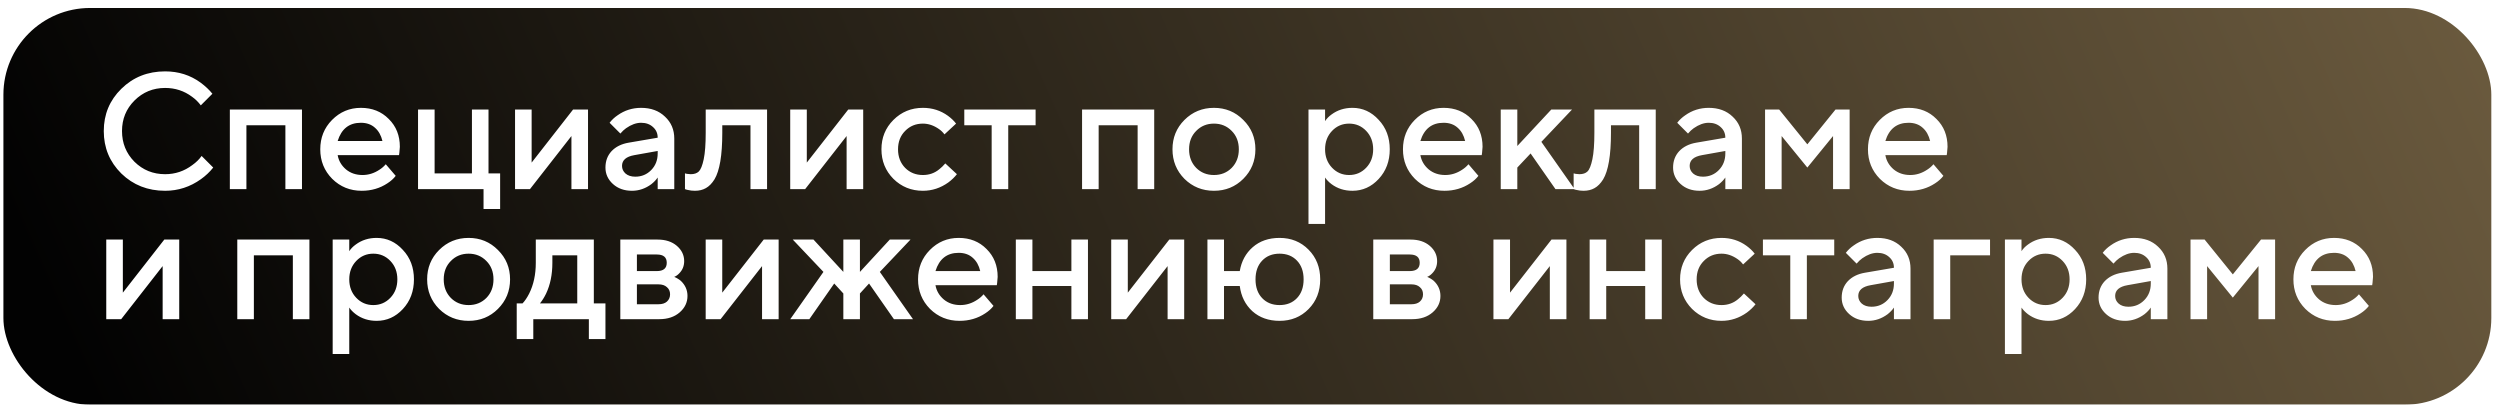 <?xml version="1.0" encoding="UTF-8"?> <svg xmlns="http://www.w3.org/2000/svg" width="173" height="28" viewBox="0 0 173 28" fill="none"><g filter="url(#filter0_b_2_1039)"><rect x="0.236" y="0.552" width="172.163" height="27.455" rx="6" fill="url(#paint0_linear_2_1039)"></rect></g><path d="M13.952 10.792L14.755 11.595C14.511 11.901 14.227 12.169 13.906 12.398C13.156 12.934 12.33 13.202 11.427 13.202C10.226 13.202 9.216 12.804 8.397 12.008C7.586 11.205 7.181 10.225 7.181 9.07C7.181 7.915 7.586 6.939 8.397 6.144C9.216 5.34 10.226 4.939 11.427 4.939C12.353 4.939 13.172 5.199 13.883 5.719C14.212 5.964 14.484 6.22 14.698 6.488L13.895 7.291C13.726 7.062 13.524 6.863 13.287 6.694C12.743 6.289 12.123 6.086 11.427 6.086C10.593 6.086 9.886 6.377 9.304 6.958C8.73 7.532 8.443 8.236 8.443 9.07C8.443 9.904 8.73 10.612 9.304 11.193C9.886 11.767 10.593 12.054 11.427 12.054C12.123 12.054 12.751 11.844 13.309 11.423C13.577 11.232 13.791 11.021 13.952 10.792ZM15.905 13.087V7.578H20.897V13.087H19.749V8.668H17.052V13.087H15.905ZM26.695 11.365L27.383 12.169C27.238 12.36 27.047 12.532 26.809 12.685C26.289 13.03 25.696 13.202 25.031 13.202C24.227 13.202 23.546 12.926 22.988 12.375C22.437 11.817 22.162 11.136 22.162 10.332C22.162 9.529 22.433 8.852 22.976 8.301C23.527 7.743 24.193 7.463 24.973 7.463C25.754 7.463 26.396 7.72 26.901 8.232C27.414 8.737 27.67 9.38 27.67 10.16C27.67 10.229 27.659 10.367 27.636 10.573L27.613 10.734H23.366C23.435 11.124 23.627 11.453 23.94 11.721C24.254 11.981 24.637 12.111 25.088 12.111C25.501 12.111 25.891 11.989 26.259 11.744C26.427 11.637 26.572 11.511 26.695 11.365ZM23.366 9.759H26.465C26.373 9.368 26.201 9.062 25.949 8.841C25.696 8.611 25.371 8.496 24.973 8.496C24.162 8.496 23.627 8.917 23.366 9.759ZM28.928 13.087V7.578H30.075V11.997H32.658V7.578H33.805V11.997H34.609V14.464H33.461V13.087H28.928ZM35.641 13.087V7.578H36.789V11.251L39.658 7.578H40.691V13.087H39.543V9.414L36.674 13.087H35.641ZM45.512 13.087V12.284C45.405 12.444 45.259 12.597 45.076 12.743C44.663 13.049 44.215 13.202 43.733 13.202C43.197 13.202 42.758 13.045 42.413 12.731C42.069 12.417 41.897 12.039 41.897 11.595C41.897 11.143 42.038 10.765 42.321 10.459C42.612 10.153 43.006 9.958 43.504 9.873L45.512 9.529C45.512 9.231 45.405 8.986 45.191 8.795C44.976 8.596 44.701 8.496 44.364 8.496C44.028 8.496 43.679 8.623 43.32 8.875C43.19 8.967 43.06 9.089 42.93 9.242L42.184 8.496C42.337 8.297 42.52 8.125 42.734 7.98C43.217 7.636 43.76 7.463 44.364 7.463C45.045 7.463 45.596 7.666 46.017 8.072C46.445 8.469 46.66 8.974 46.66 9.587V13.087H45.512ZM45.512 10.619V10.447L43.905 10.734C43.331 10.834 43.044 11.082 43.044 11.48C43.044 11.687 43.125 11.863 43.285 12.008C43.454 12.153 43.679 12.226 43.962 12.226C44.399 12.226 44.766 12.073 45.064 11.767C45.363 11.461 45.512 11.079 45.512 10.619ZM47.4 13.087V11.997L47.538 12.031C47.645 12.046 47.733 12.054 47.802 12.054C48.039 12.054 48.223 11.993 48.353 11.87C48.49 11.74 48.605 11.457 48.697 11.021C48.789 10.585 48.835 9.973 48.835 9.185V7.578H53.081V13.087H51.933V8.668H49.982V9.185C49.982 9.965 49.937 10.627 49.845 11.17C49.753 11.706 49.619 12.119 49.443 12.41C49.267 12.693 49.068 12.896 48.846 13.018C48.632 13.14 48.38 13.202 48.089 13.202C47.913 13.202 47.748 13.183 47.595 13.144C47.542 13.137 47.477 13.117 47.4 13.087ZM54.683 13.087V7.578H55.831V11.251L58.7 7.578H59.733V13.087H58.585V9.414L55.716 13.087H54.683ZM65.414 11.308L66.218 12.054C66.057 12.261 65.858 12.452 65.621 12.628C65.085 13.01 64.5 13.202 63.865 13.202C63.062 13.202 62.381 12.926 61.822 12.375C61.271 11.817 60.996 11.136 60.996 10.332C60.996 9.529 61.271 8.852 61.822 8.301C62.381 7.743 63.062 7.463 63.865 7.463C64.515 7.463 65.093 7.647 65.598 8.014C65.828 8.183 66.015 8.362 66.16 8.554L65.357 9.3C65.25 9.154 65.124 9.032 64.978 8.932C64.619 8.68 64.248 8.554 63.865 8.554C63.375 8.554 62.966 8.722 62.637 9.059C62.308 9.388 62.144 9.812 62.144 10.332C62.144 10.853 62.308 11.281 62.637 11.618C62.966 11.947 63.375 12.111 63.865 12.111C64.301 12.111 64.68 11.977 65.001 11.71C65.139 11.603 65.277 11.469 65.414 11.308ZM68.623 13.087V8.668H66.729V7.578H71.664V8.668H69.77V13.087H68.623ZM74.879 13.087V7.578H79.871V13.087H78.724V8.668H76.027V13.087H74.879ZM81.962 12.375C81.411 11.817 81.136 11.136 81.136 10.332C81.136 9.529 81.411 8.852 81.962 8.301C82.521 7.743 83.202 7.463 84.005 7.463C84.808 7.463 85.486 7.743 86.037 8.301C86.595 8.852 86.874 9.529 86.874 10.332C86.874 11.136 86.595 11.817 86.037 12.375C85.486 12.926 84.808 13.202 84.005 13.202C83.202 13.202 82.521 12.926 81.962 12.375ZM82.777 11.618C83.106 11.947 83.516 12.111 84.005 12.111C84.495 12.111 84.904 11.947 85.233 11.618C85.562 11.281 85.727 10.853 85.727 10.332C85.727 9.812 85.562 9.388 85.233 9.059C84.904 8.722 84.495 8.554 84.005 8.554C83.516 8.554 83.106 8.722 82.777 9.059C82.448 9.388 82.284 9.812 82.284 10.332C82.284 10.853 82.448 11.281 82.777 11.618ZM90.547 15.497V7.578H91.695V8.382C91.802 8.213 91.951 8.06 92.142 7.922C92.556 7.616 93.038 7.463 93.589 7.463C94.293 7.463 94.897 7.739 95.402 8.29C95.915 8.833 96.171 9.514 96.171 10.332C96.171 11.151 95.915 11.836 95.402 12.387C94.897 12.93 94.293 13.202 93.589 13.202C93.038 13.202 92.556 13.049 92.142 12.743C91.951 12.597 91.802 12.444 91.695 12.284V15.497H90.547ZM92.177 11.606C92.498 11.943 92.892 12.111 93.359 12.111C93.826 12.111 94.22 11.943 94.541 11.606C94.862 11.27 95.023 10.845 95.023 10.332C95.023 9.82 94.862 9.395 94.541 9.059C94.22 8.722 93.826 8.554 93.359 8.554C92.892 8.554 92.498 8.722 92.177 9.059C91.856 9.395 91.695 9.82 91.695 10.332C91.695 10.845 91.856 11.27 92.177 11.606ZM101.618 11.365L102.306 12.169C102.161 12.36 101.97 12.532 101.732 12.685C101.212 13.03 100.619 13.202 99.954 13.202C99.15 13.202 98.469 12.926 97.911 12.375C97.36 11.817 97.085 11.136 97.085 10.332C97.085 9.529 97.356 8.852 97.899 8.301C98.45 7.743 99.116 7.463 99.896 7.463C100.677 7.463 101.319 7.72 101.824 8.232C102.337 8.737 102.593 9.38 102.593 10.16C102.593 10.229 102.582 10.367 102.559 10.573L102.536 10.734H98.29C98.358 11.124 98.55 11.453 98.863 11.721C99.177 11.981 99.56 12.111 100.011 12.111C100.424 12.111 100.814 11.989 101.182 11.744C101.35 11.637 101.495 11.511 101.618 11.365ZM98.29 9.759H101.388C101.296 9.368 101.124 9.062 100.872 8.841C100.619 8.611 100.294 8.496 99.896 8.496C99.085 8.496 98.55 8.917 98.29 9.759ZM103.851 13.087V7.578H104.998V10.103L107.351 7.578H108.786L106.663 9.816L108.958 13.087H107.638L105.917 10.619L104.998 11.595V13.087H103.851ZM108.896 13.087V11.997L109.034 12.031C109.141 12.046 109.229 12.054 109.298 12.054C109.535 12.054 109.719 11.993 109.849 11.87C109.987 11.74 110.101 11.457 110.193 11.021C110.285 10.585 110.331 9.973 110.331 9.185V7.578H114.577V13.087H113.43V8.668H111.479V9.185C111.479 9.965 111.433 10.627 111.341 11.17C111.249 11.706 111.115 12.119 110.939 12.41C110.763 12.693 110.564 12.896 110.342 13.018C110.128 13.14 109.876 13.202 109.585 13.202C109.409 13.202 109.245 13.183 109.092 13.144C109.038 13.137 108.973 13.117 108.896 13.087ZM119.393 13.087V12.284C119.285 12.444 119.14 12.597 118.956 12.743C118.543 13.049 118.096 13.202 117.614 13.202C117.078 13.202 116.638 13.045 116.294 12.731C115.95 12.417 115.777 12.039 115.777 11.595C115.777 11.143 115.919 10.765 116.202 10.459C116.493 10.153 116.887 9.958 117.384 9.873L119.393 9.529C119.393 9.231 119.285 8.986 119.071 8.795C118.857 8.596 118.582 8.496 118.245 8.496C117.908 8.496 117.56 8.623 117.201 8.875C117.07 8.967 116.94 9.089 116.81 9.242L116.064 8.496C116.217 8.297 116.401 8.125 116.615 7.98C117.097 7.636 117.64 7.463 118.245 7.463C118.926 7.463 119.477 7.666 119.898 8.072C120.326 8.469 120.54 8.974 120.54 9.587V13.087H119.393ZM119.393 10.619V10.447L117.786 10.734C117.212 10.834 116.925 11.082 116.925 11.48C116.925 11.687 117.005 11.863 117.166 12.008C117.334 12.153 117.56 12.226 117.843 12.226C118.279 12.226 118.647 12.073 118.945 11.767C119.243 11.461 119.393 11.079 119.393 10.619ZM122.142 13.087V7.578H123.117L125.068 9.988L127.019 7.578H127.995V13.087H126.847V9.414L125.068 11.595L123.289 9.414V13.087H122.142ZM133.795 11.365L134.483 12.169C134.338 12.36 134.147 12.532 133.91 12.685C133.389 13.03 132.796 13.202 132.131 13.202C131.327 13.202 130.646 12.926 130.088 12.375C129.537 11.817 129.262 11.136 129.262 10.332C129.262 9.529 129.533 8.852 130.076 8.301C130.627 7.743 131.293 7.463 132.073 7.463C132.854 7.463 133.496 7.72 134.001 8.232C134.514 8.737 134.77 9.38 134.77 10.16C134.77 10.229 134.759 10.367 134.736 10.573L134.713 10.734H130.467C130.535 11.124 130.727 11.453 131.04 11.721C131.354 11.981 131.737 12.111 132.188 12.111C132.601 12.111 132.991 11.989 133.359 11.744C133.527 11.637 133.672 11.511 133.795 11.365ZM130.467 9.759H133.565C133.473 9.368 133.301 9.062 133.049 8.841C132.796 8.611 132.471 8.496 132.073 8.496C131.262 8.496 130.727 8.917 130.467 9.759ZM7.353 22.087V16.578H8.501V20.251L11.37 16.578H12.403V22.087H11.255V18.414L8.386 22.087H7.353ZM16.42 22.087V16.578H21.412V22.087H20.265V17.668H17.568V22.087H16.42ZM23.021 24.497V16.578H24.169V17.381C24.276 17.213 24.425 17.06 24.617 16.922C25.03 16.616 25.512 16.463 26.063 16.463C26.767 16.463 27.371 16.739 27.876 17.29C28.389 17.833 28.645 18.514 28.645 19.332C28.645 20.151 28.389 20.836 27.876 21.387C27.371 21.93 26.767 22.202 26.063 22.202C25.512 22.202 25.03 22.049 24.617 21.743C24.425 21.597 24.276 21.444 24.169 21.284V24.497H23.021ZM24.651 20.606C24.972 20.943 25.366 21.111 25.833 21.111C26.3 21.111 26.694 20.943 27.015 20.606C27.337 20.27 27.497 19.845 27.497 19.332C27.497 18.82 27.337 18.395 27.015 18.059C26.694 17.722 26.3 17.554 25.833 17.554C25.366 17.554 24.972 17.722 24.651 18.059C24.33 18.395 24.169 18.82 24.169 19.332C24.169 19.845 24.33 20.27 24.651 20.606ZM30.385 21.375C29.834 20.817 29.558 20.136 29.558 19.332C29.558 18.529 29.834 17.852 30.385 17.301C30.943 16.743 31.624 16.463 32.428 16.463C33.231 16.463 33.908 16.743 34.459 17.301C35.017 17.852 35.297 18.529 35.297 19.332C35.297 20.136 35.017 20.817 34.459 21.375C33.908 21.926 33.231 22.202 32.428 22.202C31.624 22.202 30.943 21.926 30.385 21.375ZM31.2 20.618C31.529 20.947 31.938 21.111 32.428 21.111C32.917 21.111 33.327 20.947 33.656 20.618C33.985 20.281 34.149 19.853 34.149 19.332C34.149 18.812 33.985 18.388 33.656 18.059C33.327 17.722 32.917 17.554 32.428 17.554C31.938 17.554 31.529 17.722 31.2 18.059C30.871 18.388 30.706 18.812 30.706 19.332C30.706 19.853 30.871 20.281 31.2 20.618ZM35.757 23.464V20.997H36.158C36.319 20.828 36.472 20.603 36.617 20.32C36.924 19.707 37.077 18.996 37.077 18.185V16.578H41.093V20.997H41.897V23.464H40.749V22.087H36.904V23.464H35.757ZM37.364 20.997H39.946V17.668H38.224V18.185C38.224 18.996 38.079 19.707 37.788 20.32C37.666 20.572 37.524 20.798 37.364 20.997ZM42.926 22.087V16.578H45.508C46.059 16.578 46.503 16.724 46.84 17.014C47.176 17.305 47.345 17.657 47.345 18.07C47.345 18.407 47.23 18.69 47 18.919C46.901 19.026 46.786 19.107 46.656 19.16C46.824 19.229 46.977 19.321 47.115 19.436C47.421 19.727 47.574 20.075 47.574 20.48C47.574 20.924 47.394 21.303 47.035 21.616C46.675 21.93 46.205 22.087 45.623 22.087H42.926ZM44.074 21.054H45.566C45.818 21.054 46.013 20.993 46.151 20.87C46.296 20.74 46.369 20.572 46.369 20.365C46.369 20.159 46.296 19.994 46.151 19.872C46.013 19.742 45.818 19.677 45.566 19.677H44.074V21.054ZM44.074 18.759H45.451C45.91 18.759 46.139 18.567 46.139 18.185C46.139 17.802 45.91 17.611 45.451 17.611H44.074V18.759ZM48.833 22.087V16.578H49.98V20.251L52.849 16.578H53.882V22.087H52.734V18.414L49.865 22.087H48.833ZM54.686 22.087L56.982 18.816L54.859 16.578H56.293L58.359 18.816V16.578H59.507V18.816L61.572 16.578H63.007L60.884 18.816L63.179 22.087H61.859L60.138 19.619L59.507 20.308V22.087H58.359V20.308L57.728 19.619L56.006 22.087H54.686ZM68.062 20.365L68.751 21.169C68.605 21.36 68.414 21.532 68.177 21.685C67.657 22.029 67.064 22.202 66.398 22.202C65.595 22.202 64.914 21.926 64.355 21.375C63.804 20.817 63.529 20.136 63.529 19.332C63.529 18.529 63.8 17.852 64.344 17.301C64.894 16.743 65.56 16.463 66.341 16.463C67.121 16.463 67.764 16.72 68.269 17.232C68.781 17.737 69.038 18.38 69.038 19.16C69.038 19.229 69.026 19.367 69.003 19.573L68.98 19.734H64.734C64.803 20.124 64.994 20.453 65.308 20.721C65.621 20.981 66.004 21.111 66.455 21.111C66.868 21.111 67.259 20.989 67.626 20.744C67.794 20.637 67.94 20.511 68.062 20.365ZM64.734 18.759H67.832C67.741 18.369 67.569 18.062 67.316 17.841C67.064 17.611 66.738 17.496 66.341 17.496C65.53 17.496 64.994 17.917 64.734 18.759ZM70.295 22.087V16.578H71.443V18.759H74.14V16.578H75.287V22.087H74.14V19.792H71.443V22.087H70.295ZM76.896 22.087V16.578H78.044V20.251L80.913 16.578H81.946V22.087H80.798V18.414L77.929 22.087H76.896ZM83.554 22.087V16.578H84.701V18.759H85.792C85.906 18.078 86.205 17.527 86.687 17.106C87.177 16.678 87.796 16.463 88.546 16.463C89.349 16.463 90.019 16.735 90.554 17.278C91.09 17.821 91.358 18.506 91.358 19.332C91.358 20.159 91.09 20.844 90.554 21.387C90.019 21.93 89.349 22.202 88.546 22.202C87.789 22.202 87.161 21.98 86.664 21.536C86.174 21.085 85.883 20.503 85.792 19.792H84.701V22.087H83.554ZM87.341 20.629C87.647 20.951 88.049 21.111 88.546 21.111C89.043 21.111 89.445 20.951 89.751 20.629C90.057 20.308 90.21 19.876 90.21 19.332C90.21 18.789 90.057 18.357 89.751 18.036C89.445 17.714 89.043 17.554 88.546 17.554C88.049 17.554 87.647 17.714 87.341 18.036C87.035 18.357 86.882 18.789 86.882 19.332C86.882 19.876 87.035 20.308 87.341 20.629ZM95.03 22.087V16.578H97.613C98.163 16.578 98.607 16.724 98.944 17.014C99.281 17.305 99.449 17.657 99.449 18.07C99.449 18.407 99.334 18.69 99.105 18.919C99.005 19.026 98.89 19.107 98.76 19.16C98.929 19.229 99.082 19.321 99.219 19.436C99.525 19.727 99.678 20.075 99.678 20.48C99.678 20.924 99.499 21.303 99.139 21.616C98.779 21.93 98.309 22.087 97.727 22.087H95.03ZM96.178 21.054H97.67C97.922 21.054 98.118 20.993 98.255 20.87C98.401 20.74 98.473 20.572 98.473 20.365C98.473 20.159 98.401 19.994 98.255 19.872C98.118 19.742 97.922 19.677 97.67 19.677H96.178V21.054ZM96.178 18.759H97.555C98.014 18.759 98.244 18.567 98.244 18.185C98.244 17.802 98.014 17.611 97.555 17.611H96.178V18.759ZM103.346 22.087V16.578H104.494V20.251L107.363 16.578H108.396V22.087H107.248V18.414L104.379 22.087H103.346ZM110.004 22.087V16.578H111.151V18.759H113.848V16.578H114.996V22.087H113.848V19.792H111.151V22.087H110.004ZM120.679 20.308L121.483 21.054C121.322 21.261 121.123 21.452 120.886 21.628C120.35 22.01 119.765 22.202 119.13 22.202C118.327 22.202 117.646 21.926 117.087 21.375C116.536 20.817 116.261 20.136 116.261 19.332C116.261 18.529 116.536 17.852 117.087 17.301C117.646 16.743 118.327 16.463 119.13 16.463C119.78 16.463 120.358 16.647 120.863 17.014C121.092 17.183 121.28 17.362 121.425 17.554L120.622 18.3C120.515 18.154 120.388 18.032 120.243 17.932C119.883 17.68 119.512 17.554 119.13 17.554C118.64 17.554 118.231 17.722 117.902 18.059C117.573 18.388 117.408 18.812 117.408 19.332C117.408 19.853 117.573 20.281 117.902 20.618C118.231 20.947 118.64 21.111 119.13 21.111C119.566 21.111 119.945 20.977 120.266 20.71C120.404 20.603 120.541 20.469 120.679 20.308ZM123.887 22.087V17.668H121.994V16.578H126.929V17.668H125.035V22.087H123.887ZM131.06 22.087V21.284C130.953 21.444 130.807 21.597 130.624 21.743C130.21 22.049 129.763 22.202 129.281 22.202C128.745 22.202 128.305 22.045 127.961 21.731C127.617 21.417 127.445 21.039 127.445 20.595C127.445 20.143 127.586 19.765 127.869 19.459C128.16 19.153 128.554 18.958 129.051 18.873L131.06 18.529C131.06 18.231 130.953 17.986 130.738 17.795C130.524 17.596 130.249 17.496 129.912 17.496C129.575 17.496 129.227 17.622 128.868 17.875C128.738 17.967 128.608 18.089 128.477 18.242L127.731 17.496C127.885 17.297 128.068 17.125 128.282 16.98C128.764 16.636 129.308 16.463 129.912 16.463C130.593 16.463 131.144 16.666 131.565 17.072C131.993 17.47 132.207 17.974 132.207 18.587V22.087H131.06ZM131.06 19.619V19.447L129.453 19.734C128.879 19.834 128.592 20.082 128.592 20.48C128.592 20.687 128.673 20.863 128.833 21.008C129.002 21.154 129.227 21.226 129.51 21.226C129.946 21.226 130.314 21.073 130.612 20.767C130.911 20.461 131.06 20.078 131.06 19.619ZM133.809 22.087V16.578H137.711V17.668H134.956V22.087H133.809ZM138.74 24.497V16.578H139.888V17.381C139.995 17.213 140.144 17.06 140.335 16.922C140.748 16.616 141.231 16.463 141.781 16.463C142.485 16.463 143.09 16.739 143.595 17.29C144.107 17.833 144.364 18.514 144.364 19.332C144.364 20.151 144.107 20.836 143.595 21.387C143.09 21.93 142.485 22.202 141.781 22.202C141.231 22.202 140.748 22.049 140.335 21.743C140.144 21.597 139.995 21.444 139.888 21.284V24.497H138.74ZM140.37 20.606C140.691 20.943 141.085 21.111 141.552 21.111C142.019 21.111 142.413 20.943 142.734 20.606C143.055 20.27 143.216 19.845 143.216 19.332C143.216 18.82 143.055 18.395 142.734 18.059C142.413 17.722 142.019 17.554 141.552 17.554C141.085 17.554 140.691 17.722 140.37 18.059C140.048 18.395 139.888 18.82 139.888 19.332C139.888 19.845 140.048 20.27 140.37 20.606ZM148.835 22.087V21.284C148.728 21.444 148.583 21.597 148.399 21.743C147.986 22.049 147.538 22.202 147.056 22.202C146.521 22.202 146.081 22.045 145.736 21.731C145.392 21.417 145.22 21.039 145.22 20.595C145.22 20.143 145.361 19.765 145.645 19.459C145.935 19.153 146.329 18.958 146.827 18.873L148.835 18.529C148.835 18.231 148.728 17.986 148.514 17.795C148.299 17.596 148.024 17.496 147.687 17.496C147.351 17.496 147.003 17.622 146.643 17.875C146.513 17.967 146.383 18.089 146.253 18.242L145.507 17.496C145.66 17.297 145.843 17.125 146.058 16.98C146.54 16.636 147.083 16.463 147.687 16.463C148.368 16.463 148.919 16.666 149.34 17.072C149.768 17.47 149.983 17.974 149.983 18.587V22.087H148.835ZM148.835 19.619V19.447L147.228 19.734C146.654 19.834 146.368 20.082 146.368 20.48C146.368 20.687 146.448 20.863 146.609 21.008C146.777 21.154 147.003 21.226 147.286 21.226C147.722 21.226 148.089 21.073 148.387 20.767C148.686 20.461 148.835 20.078 148.835 19.619ZM151.584 22.087V16.578H152.56L154.511 18.988L156.462 16.578H157.437V22.087H156.289V18.414L154.511 20.595L152.732 18.414V22.087H151.584ZM163.237 20.365L163.926 21.169C163.78 21.36 163.589 21.532 163.352 21.685C162.832 22.029 162.239 22.202 161.573 22.202C160.77 22.202 160.089 21.926 159.53 21.375C158.979 20.817 158.704 20.136 158.704 19.332C158.704 18.529 158.976 17.852 159.519 17.301C160.07 16.743 160.735 16.463 161.516 16.463C162.296 16.463 162.939 16.72 163.444 17.232C163.956 17.737 164.213 18.38 164.213 19.16C164.213 19.229 164.201 19.367 164.178 19.573L164.155 19.734H159.909C159.978 20.124 160.169 20.453 160.483 20.721C160.797 20.981 161.179 21.111 161.631 21.111C162.044 21.111 162.434 20.989 162.801 20.744C162.969 20.637 163.115 20.511 163.237 20.365ZM159.909 18.759H163.008C162.916 18.369 162.744 18.062 162.491 17.841C162.239 17.611 161.914 17.496 161.516 17.496C160.705 17.496 160.169 17.917 159.909 18.759Z" fill="white"></path><defs><filter id="filter0_b_2_1039" x="-11.698" y="-11.383" width="196.033" height="51.325" filterUnits="userSpaceOnUse" color-interpolation-filters="sRGB"><feFlood flood-opacity="0" result="BackgroundImageFix"></feFlood><feGaussianBlur in="BackgroundImageFix" stdDeviation="5.967"></feGaussianBlur><feComposite in2="SourceAlpha" operator="in" result="effect1_backgroundBlur_2_1039"></feComposite><feBlend mode="normal" in="SourceGraphic" in2="effect1_backgroundBlur_2_1039" result="shape"></feBlend></filter><linearGradient id="paint0_linear_2_1039" x1="0.236" y1="14.28" x2="360.13" y2="-145.535" gradientUnits="userSpaceOnUse"><stop stop-color="#020202"></stop><stop offset="1" stop-color="#FFD793"></stop></linearGradient></defs></svg> 